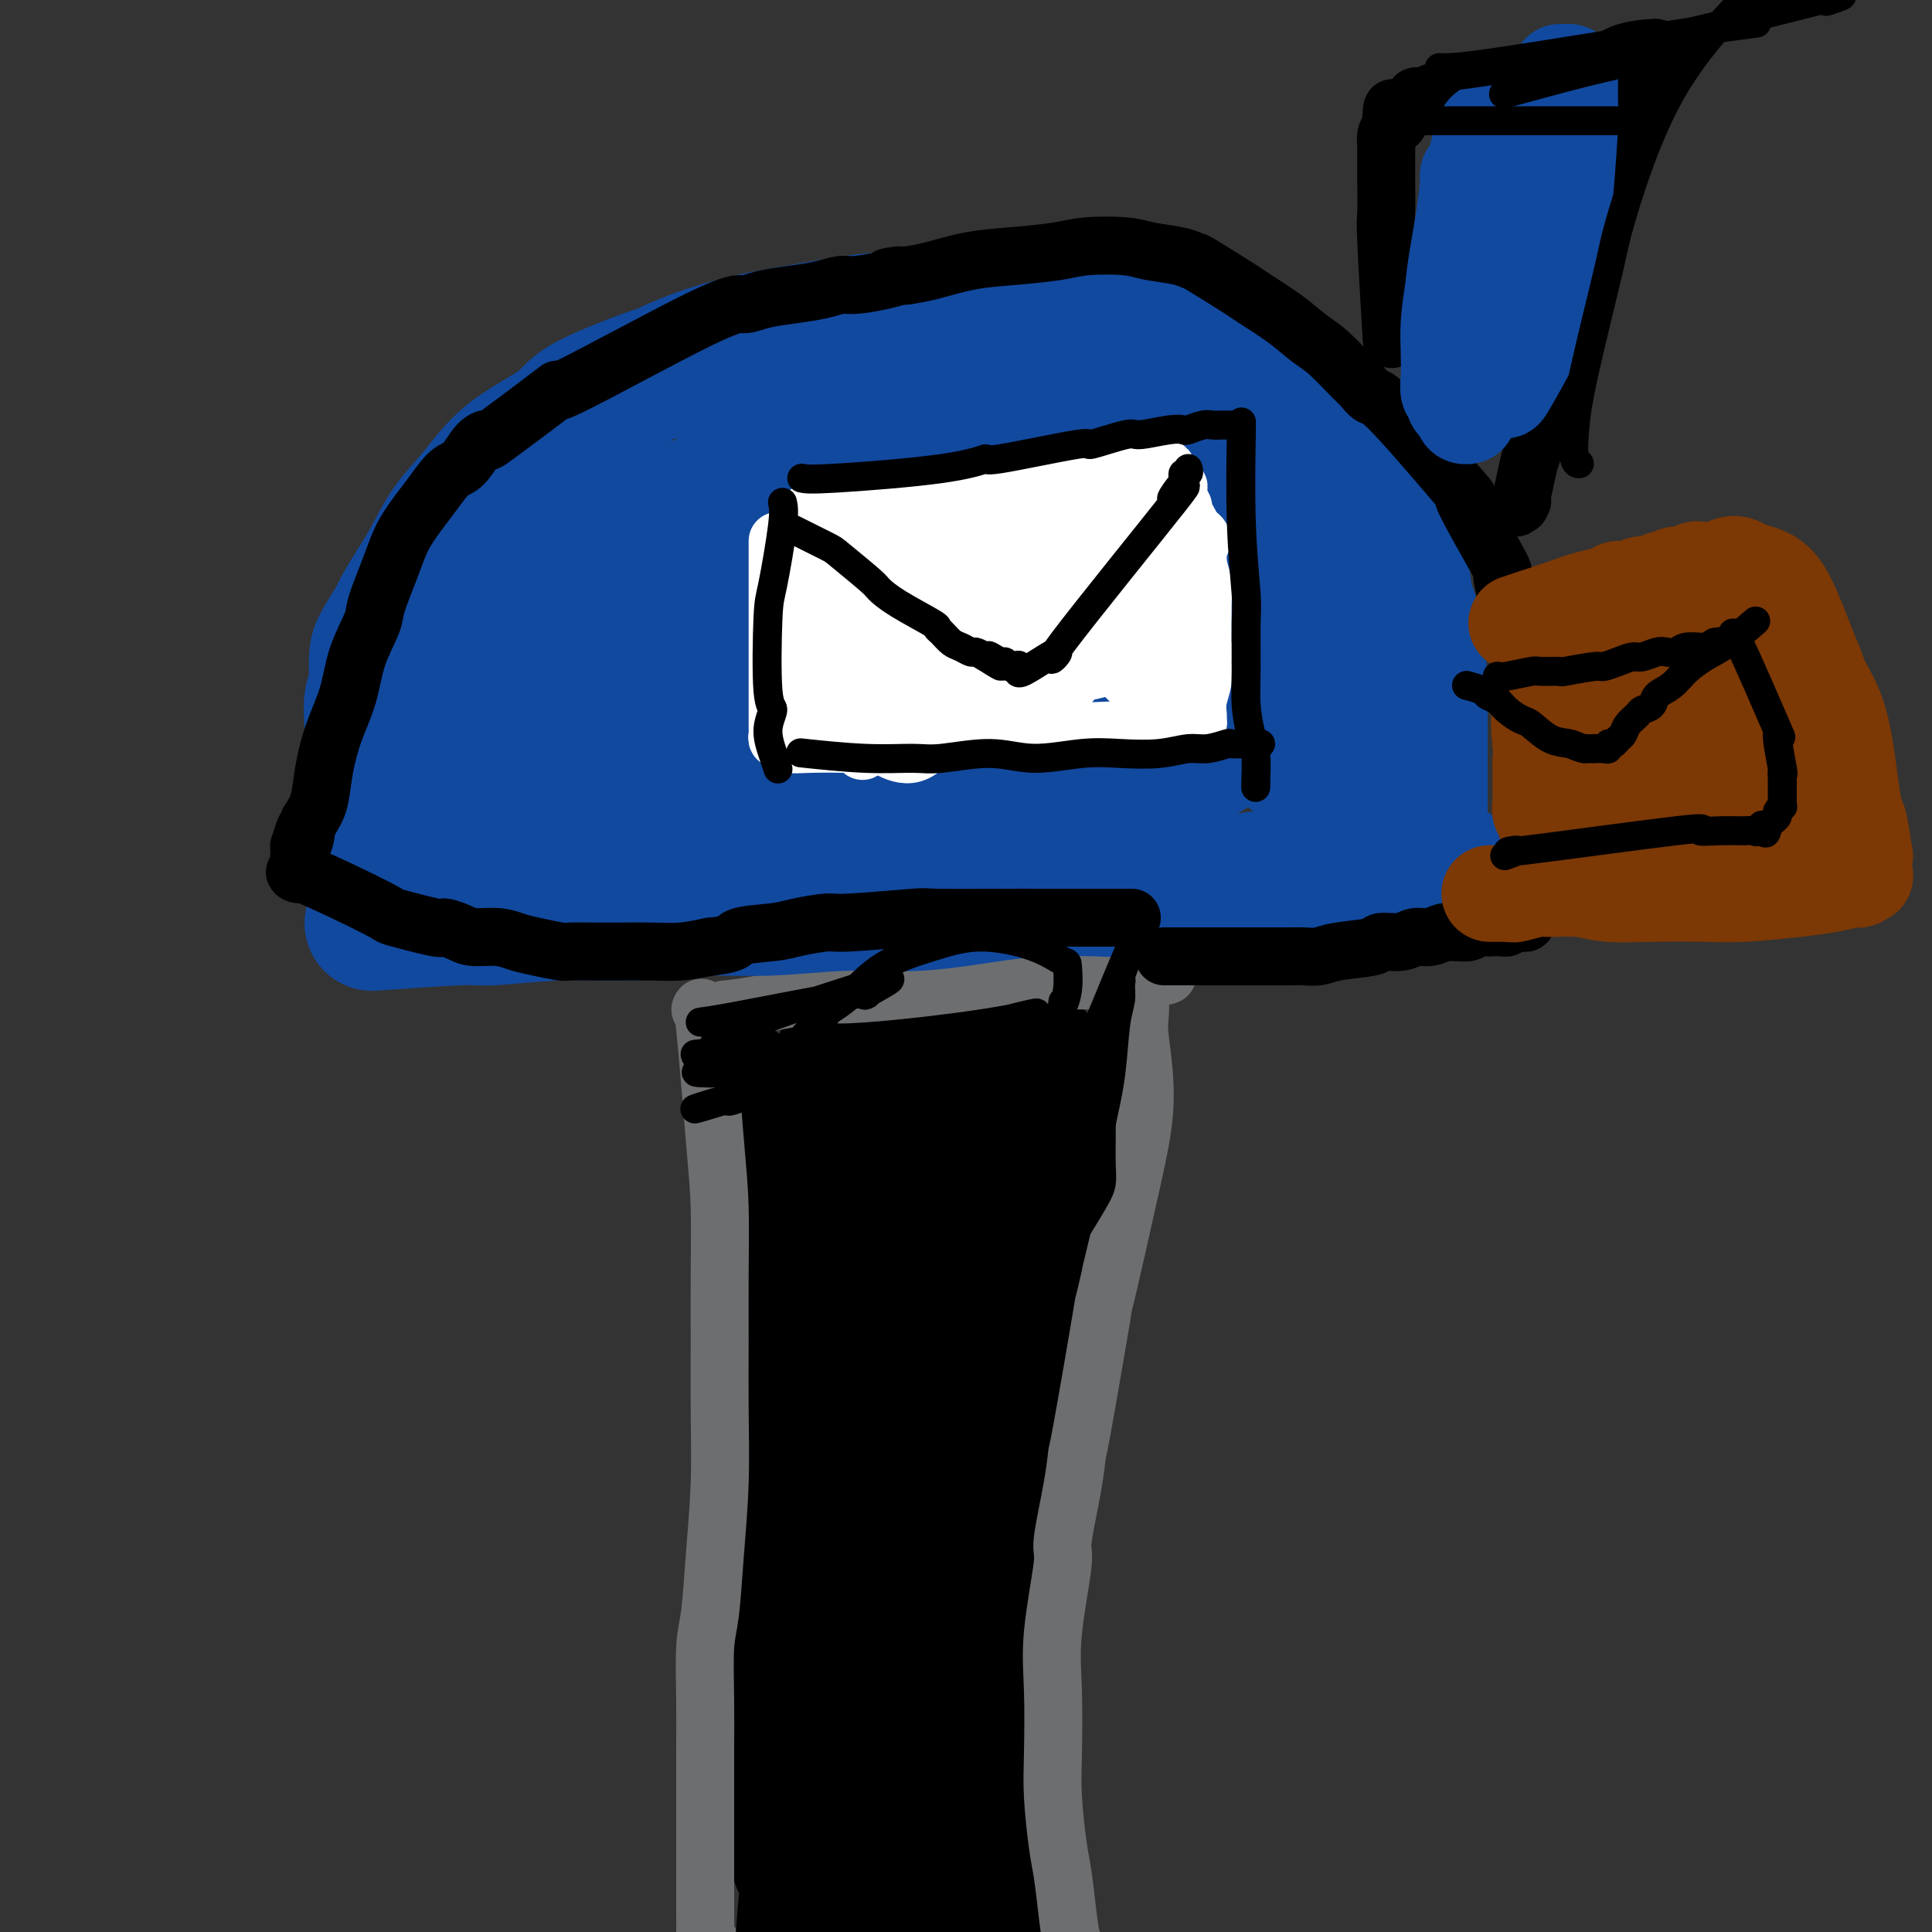 <svg viewBox='0 0 400 400' version='1.1' xmlns='http://www.w3.org/2000/svg' xmlns:xlink='http://www.w3.org/1999/xlink'><rect x="0" y="0" width="400" height="400" fill="#333333" stroke="none"/><g fill='none' stroke='#000000' stroke-width='28' stroke-linecap='round' stroke-linejoin='round'><path d='M198,270c-0.077,0.306 -0.154,0.612 -1,5c-0.846,4.388 -2.461,12.856 -4,24c-1.539,11.144 -3.000,24.962 -4,34c-1.000,9.038 -1.537,13.294 -2,19c-0.463,5.706 -0.852,12.861 -1,19c-0.148,6.139 -0.055,11.263 0,16c0.055,4.737 0.071,9.087 0,13c-0.071,3.913 -0.230,7.387 0,12c0.230,4.613 0.850,10.364 1,13c0.150,2.636 -0.170,2.157 0,3c0.170,0.843 0.828,3.007 1,4c0.172,0.993 -0.144,0.813 0,1c0.144,0.187 0.749,0.741 1,1c0.251,0.259 0.149,0.224 0,1c-0.149,0.776 -0.344,2.364 0,0c0.344,-2.364 1.228,-8.679 2,-18c0.772,-9.321 1.433,-21.648 1,-35c-0.433,-13.352 -1.961,-27.730 -4,-42c-2.039,-14.270 -4.588,-28.431 -7,-40c-2.412,-11.569 -4.685,-20.545 -6,-25c-1.315,-4.455 -1.670,-4.389 -2,-5c-0.330,-0.611 -0.634,-1.900 -1,-3c-0.366,-1.100 -0.795,-2.012 -1,-2c-0.205,0.012 -0.188,0.948 0,0c0.188,-0.948 0.545,-3.780 0,-1c-0.545,2.780 -1.993,11.172 -3,17c-1.007,5.828 -1.573,9.094 -2,13c-0.427,3.906 -0.713,8.453 -1,13'/><path d='M165,307c-0.902,11.615 -0.158,19.151 0,27c0.158,7.849 -0.269,16.009 0,22c0.269,5.991 1.235,9.813 2,14c0.765,4.187 1.328,8.738 2,12c0.672,3.262 1.452,5.234 2,7c0.548,1.766 0.863,3.325 1,4c0.137,0.675 0.097,0.467 0,2c-0.097,1.533 -0.250,4.806 0,0c0.250,-4.806 0.903,-17.693 1,-29c0.097,-11.307 -0.362,-21.036 -1,-32c-0.638,-10.964 -1.454,-23.164 -2,-34c-0.546,-10.836 -0.822,-20.308 -1,-26c-0.178,-5.692 -0.259,-7.602 0,-10c0.259,-2.398 0.858,-5.283 1,-7c0.142,-1.717 -0.171,-2.266 0,-3c0.171,-0.734 0.828,-1.655 1,-2c0.172,-0.345 -0.140,-0.116 0,0c0.140,0.116 0.731,0.119 1,-1c0.269,-1.119 0.216,-3.361 1,1c0.784,4.361 2.406,15.323 3,26c0.594,10.677 0.159,21.068 0,31c-0.159,9.932 -0.043,19.405 0,28c0.043,8.595 0.011,16.312 0,25c-0.011,8.688 -0.003,18.346 0,23c0.003,4.654 0.001,4.305 0,5c-0.001,0.695 -0.000,2.434 0,3c0.000,0.566 0.000,-0.040 0,0c-0.000,0.040 -0.000,0.726 0,1c0.000,0.274 0.000,0.137 0,0'/><path d='M176,394c-0.286,11.059 -1.001,-19.294 -1,-38c0.001,-18.706 0.719,-25.764 1,-37c0.281,-11.236 0.127,-26.649 0,-38c-0.127,-11.351 -0.226,-18.639 0,-23c0.226,-4.361 0.778,-5.796 1,-7c0.222,-1.204 0.115,-2.179 0,-3c-0.115,-0.821 -0.237,-1.489 0,-2c0.237,-0.511 0.834,-0.866 1,-1c0.166,-0.134 -0.098,-0.049 0,0c0.098,0.049 0.560,0.060 1,0c0.440,-0.060 0.860,-0.191 2,1c1.140,1.191 3.002,3.705 5,9c1.998,5.295 4.133,13.373 6,20c1.867,6.627 3.467,11.805 5,18c1.533,6.195 2.999,13.409 4,20c1.001,6.591 1.536,12.559 2,18c0.464,5.441 0.855,10.355 1,14c0.145,3.645 0.042,6.021 0,8c-0.042,1.979 -0.023,3.563 0,5c0.023,1.437 0.048,2.729 0,3c-0.048,0.271 -0.171,-0.477 0,0c0.171,0.477 0.637,2.180 -1,0c-1.637,-2.180 -5.375,-8.244 -8,-16c-2.625,-7.756 -4.137,-17.204 -5,-25c-0.863,-7.796 -1.076,-13.941 -1,-20c0.076,-6.059 0.440,-12.032 2,-19c1.560,-6.968 4.315,-14.929 6,-21c1.685,-6.071 2.300,-10.250 3,-14c0.700,-3.750 1.486,-7.071 2,-9c0.514,-1.929 0.757,-2.464 1,-3'/><path d='M203,234c2.397,-10.615 1.390,-4.153 1,-2c-0.390,2.153 -0.161,-0.002 0,-1c0.161,-0.998 0.255,-0.838 0,0c-0.255,0.838 -0.859,2.354 0,-1c0.859,-3.354 3.183,-11.577 -2,8c-5.183,19.577 -17.872,66.956 -23,87c-5.128,20.044 -2.696,12.754 -2,12c0.696,-0.754 -0.346,5.028 -1,12c-0.654,6.972 -0.921,15.136 -1,22c-0.079,6.864 0.032,12.430 0,17c-0.032,4.570 -0.205,8.145 0,13c0.205,4.855 0.788,10.992 1,14c0.212,3.008 0.052,2.888 0,3c-0.052,0.112 0.004,0.457 0,1c-0.004,0.543 -0.070,1.282 0,2c0.070,0.718 0.274,1.413 0,1c-0.274,-0.413 -1.028,-1.934 -3,-9c-1.972,-7.066 -5.164,-19.679 -7,-32c-1.836,-12.321 -2.318,-24.351 -3,-37c-0.682,-12.649 -1.566,-25.915 -2,-38c-0.434,-12.085 -0.418,-22.987 0,-33c0.418,-10.013 1.239,-19.136 2,-25c0.761,-5.864 1.463,-8.469 2,-11c0.537,-2.531 0.910,-4.988 1,-6c0.090,-1.012 -0.103,-0.581 0,-1c0.103,-0.419 0.503,-1.690 1,-2c0.497,-0.310 1.092,0.340 1,0c-0.092,-0.340 -0.871,-1.668 0,0c0.871,1.668 3.392,6.334 4,14c0.608,7.666 -0.696,18.333 -2,29'/><path d='M170,271c-0.944,10.184 -2.306,21.143 -3,31c-0.694,9.857 -0.722,18.612 -1,26c-0.278,7.388 -0.806,13.408 -1,19c-0.194,5.592 -0.053,10.755 0,15c0.053,4.245 0.018,7.571 0,10c-0.018,2.429 -0.021,3.960 0,5c0.021,1.040 0.064,1.590 0,2c-0.064,0.410 -0.236,0.682 0,3c0.236,2.318 0.880,6.684 0,0c-0.880,-6.684 -3.284,-24.418 -4,-38c-0.716,-13.582 0.256,-23.013 1,-32c0.744,-8.987 1.261,-17.529 2,-28c0.739,-10.471 1.700,-22.871 3,-33c1.300,-10.129 2.939,-17.986 4,-22c1.061,-4.014 1.543,-4.185 2,-5c0.457,-0.815 0.889,-2.276 1,-3c0.111,-0.724 -0.098,-0.713 0,-1c0.098,-0.287 0.504,-0.874 1,-1c0.496,-0.126 1.083,0.207 1,0c-0.083,-0.207 -0.836,-0.956 0,0c0.836,0.956 3.261,3.615 6,9c2.739,5.385 5.792,13.495 8,21c2.208,7.505 3.572,14.405 5,21c1.428,6.595 2.919,12.884 4,20c1.081,7.116 1.751,15.058 2,21c0.249,5.942 0.078,9.885 0,14c-0.078,4.115 -0.062,8.402 0,11c0.062,2.598 0.171,3.507 0,8c-0.171,4.493 -0.620,12.569 -1,19c-0.380,6.431 -0.690,11.215 -1,16'/><path d='M199,379c0.000,15.723 0.000,10.530 0,11c-0.000,0.470 0.000,6.603 0,10c0.000,3.397 0.000,4.060 0,5c0.000,0.940 0.000,2.159 0,3c0.000,0.841 0.000,1.303 0,2c0.000,0.697 0.000,1.628 0,2c0.000,0.372 0.000,0.186 0,0'/><path d='M214,220c0.128,-1.330 0.256,-2.659 0,0c-0.256,2.659 -0.897,9.307 -2,21c-1.103,11.693 -2.670,28.429 -4,43c-1.330,14.571 -2.423,26.975 -3,38c-0.577,11.025 -0.638,20.670 -1,30c-0.362,9.330 -1.025,18.346 -1,29c0.025,10.654 0.737,22.945 1,28c0.263,5.055 0.075,2.873 0,2c-0.075,-0.873 -0.038,-0.436 0,0'/></g>
<g fill='none' stroke='#6D6E70' stroke-width='12' stroke-linecap='round' stroke-linejoin='round'><path d='M145,209c0.227,-0.579 0.453,-1.158 1,4c0.547,5.158 1.414,16.053 2,23c0.586,6.947 0.890,9.947 1,14c0.110,4.053 0.026,9.159 0,14c-0.026,4.841 0.004,9.417 0,14c-0.004,4.583 -0.043,9.171 0,14c0.043,4.829 0.169,9.897 0,15c-0.169,5.103 -0.634,10.239 -1,15c-0.366,4.761 -0.634,9.145 -1,12c-0.366,2.855 -0.830,4.181 -1,7c-0.170,2.819 -0.046,7.130 0,11c0.046,3.870 0.012,7.298 0,10c-0.012,2.702 -0.003,4.680 0,8c0.003,3.320 0.001,7.984 0,11c-0.001,3.016 -0.001,4.384 0,6c0.001,1.616 0.003,3.480 0,5c-0.003,1.520 -0.011,2.696 0,4c0.011,1.304 0.041,2.736 0,4c-0.041,1.264 -0.155,2.361 0,3c0.155,0.639 0.577,0.819 1,1'/><path d='M147,404c-0.310,24.000 -0.083,7.000 0,1c0.083,-6.000 0.024,-1.000 0,1c-0.024,2.000 -0.012,1.000 0,0'/><path d='M150,209c1.850,-0.187 3.701,-0.375 7,-1c3.299,-0.625 8.047,-1.688 12,-2c3.953,-0.312 7.110,0.126 10,0c2.890,-0.126 5.514,-0.817 8,-1c2.486,-0.183 4.836,0.143 7,0c2.164,-0.143 4.144,-0.756 6,-1c1.856,-0.244 3.589,-0.118 5,0c1.411,0.118 2.499,0.228 4,0c1.501,-0.228 3.413,-0.793 5,-1c1.587,-0.207 2.848,-0.056 4,0c1.152,0.056 2.196,0.016 3,0c0.804,-0.016 1.367,-0.008 2,0c0.633,0.008 1.335,0.016 2,0c0.665,-0.016 1.291,-0.057 2,0c0.709,0.057 1.499,0.211 2,0c0.501,-0.211 0.713,-0.789 1,-1c0.287,-0.211 0.650,-0.057 1,0c0.350,0.057 0.686,0.015 1,0c0.314,-0.015 0.606,-0.004 1,0c0.394,0.004 0.889,0.001 1,0c0.111,-0.001 -0.162,-0.000 0,0c0.162,0.000 0.761,0.000 1,0c0.239,-0.000 0.120,-0.000 0,0'/><path d='M235,202c13.167,-0.830 3.586,0.595 0,1c-3.586,0.405 -1.177,-0.211 0,1c1.177,1.211 1.123,4.250 1,6c-0.123,1.750 -0.316,2.212 0,5c0.316,2.788 1.142,7.902 1,13c-0.142,5.098 -1.253,10.181 -3,18c-1.747,7.819 -4.130,18.374 -5,22c-0.870,3.626 -0.227,0.324 -1,5c-0.773,4.676 -2.962,17.329 -4,23c-1.038,5.671 -0.927,4.358 -1,5c-0.073,0.642 -0.331,3.238 -1,7c-0.669,3.762 -1.748,8.689 -2,11c-0.252,2.311 0.324,2.006 0,5c-0.324,2.994 -1.548,9.287 -2,14c-0.452,4.713 -0.132,7.846 0,12c0.132,4.154 0.077,9.330 0,13c-0.077,3.670 -0.176,5.835 0,9c0.176,3.165 0.625,7.332 1,10c0.375,2.668 0.674,3.839 1,6c0.326,2.161 0.680,5.311 1,8c0.320,2.689 0.608,4.916 1,6c0.392,1.084 0.890,1.026 1,2c0.110,0.974 -0.167,2.979 0,4c0.167,1.021 0.777,1.057 1,2c0.223,0.943 0.060,2.792 0,4c-0.060,1.208 -0.017,1.774 0,2c0.017,0.226 0.009,0.113 0,0'/></g>
<g fill='none' stroke='#11499F' stroke-width='28' stroke-linecap='round' stroke-linejoin='round'><path d='M79,191c-1.687,0.122 -3.373,0.244 0,0c3.373,-0.244 11.806,-0.854 16,-1c4.194,-0.146 4.151,0.172 7,0c2.849,-0.172 8.591,-0.835 14,-1c5.409,-0.165 10.486,0.168 15,0c4.514,-0.168 8.465,-0.836 13,-1c4.535,-0.164 9.653,0.177 15,0c5.347,-0.177 10.922,-0.871 16,-1c5.078,-0.129 9.659,0.306 15,0c5.341,-0.306 11.444,-1.354 16,-2c4.556,-0.646 7.567,-0.890 11,-1c3.433,-0.110 7.290,-0.086 10,0c2.710,0.086 4.274,0.233 7,0c2.726,-0.233 6.612,-0.847 10,-1c3.388,-0.153 6.276,0.155 9,0c2.724,-0.155 5.285,-0.774 7,-1c1.715,-0.226 2.584,-0.061 4,0c1.416,0.061 3.377,0.016 5,0c1.623,-0.016 2.906,-0.003 4,0c1.094,0.003 1.999,-0.003 3,0c1.001,0.003 2.097,0.015 3,0c0.903,-0.015 1.613,-0.055 2,0c0.387,0.055 0.450,0.207 1,0c0.550,-0.207 1.586,-0.773 2,-1c0.414,-0.227 0.207,-0.113 0,0'/><path d='M284,181c32.103,-1.547 9.859,-0.415 2,0c-7.859,0.415 -1.333,0.111 1,0c2.333,-0.111 0.471,-0.030 0,0c-0.471,0.030 0.447,0.008 1,0c0.553,-0.008 0.740,-0.001 1,0c0.260,0.001 0.591,-0.003 1,0c0.409,0.003 0.894,0.015 1,0c0.106,-0.015 -0.169,-0.055 0,0c0.169,0.055 0.781,0.207 1,0c0.219,-0.207 0.045,-0.773 0,-1c-0.045,-0.227 0.041,-0.116 0,0c-0.041,0.116 -0.207,0.238 0,0c0.207,-0.238 0.786,-0.837 1,-1c0.214,-0.163 0.061,0.108 0,0c-0.061,-0.108 -0.030,-0.597 0,-1c0.030,-0.403 0.061,-0.719 0,-1c-0.061,-0.281 -0.212,-0.526 0,-1c0.212,-0.474 0.789,-1.179 1,-2c0.211,-0.821 0.057,-1.760 0,-3c-0.057,-1.240 -0.015,-2.782 0,-4c0.015,-1.218 0.004,-2.111 0,-3c-0.004,-0.889 -0.001,-1.774 0,-3c0.001,-1.226 0.000,-2.793 0,-4c-0.000,-1.207 -0.000,-2.056 0,-3c0.000,-0.944 0.000,-1.985 0,-3c-0.000,-1.015 -0.000,-2.004 0,-3c0.000,-0.996 0.000,-1.999 0,-3c-0.000,-1.001 -0.000,-2.001 0,-3'/><path d='M294,142c-0.089,-6.250 -0.811,-3.377 -1,-3c-0.189,0.377 0.156,-1.744 0,-4c-0.156,-2.256 -0.812,-4.648 -1,-6c-0.188,-1.352 0.093,-1.665 0,-2c-0.093,-0.335 -0.561,-0.692 -1,-3c-0.439,-2.308 -0.850,-6.569 -1,-8c-0.150,-1.431 -0.041,-0.034 0,0c0.041,0.034 0.012,-1.297 0,-2c-0.012,-0.703 -0.007,-0.780 0,-1c0.007,-0.220 0.016,-0.584 0,-1c-0.016,-0.416 -0.057,-0.886 0,-1c0.057,-0.114 0.212,0.127 0,0c-0.212,-0.127 -0.792,-0.621 -1,-1c-0.208,-0.379 -0.044,-0.644 0,-1c0.044,-0.356 -0.030,-0.802 0,-1c0.030,-0.198 0.166,-0.147 0,0c-0.166,0.147 -0.634,0.391 -1,0c-0.366,-0.391 -0.630,-1.418 -1,-2c-0.370,-0.582 -0.844,-0.718 -2,-2c-1.156,-1.282 -2.992,-3.710 -5,-6c-2.008,-2.290 -4.187,-4.442 -6,-6c-1.813,-1.558 -3.261,-2.523 -5,-4c-1.739,-1.477 -3.768,-3.468 -6,-5c-2.232,-1.532 -4.667,-2.606 -7,-4c-2.333,-1.394 -4.565,-3.109 -5,-4c-0.435,-0.891 0.928,-0.960 -2,-2c-2.928,-1.040 -10.146,-3.052 -13,-4c-2.854,-0.948 -1.345,-0.832 -3,-1c-1.655,-0.168 -6.473,-0.619 -11,-1c-4.527,-0.381 -8.764,-0.690 -13,-1'/><path d='M209,66c-11.239,-1.117 -19.336,-0.410 -24,0c-4.664,0.410 -5.896,0.524 -9,1c-3.104,0.476 -8.082,1.314 -12,2c-3.918,0.686 -6.776,1.219 -10,2c-3.224,0.781 -6.814,1.811 -10,3c-3.186,1.189 -5.967,2.537 -7,3c-1.033,0.463 -0.319,0.042 -3,1c-2.681,0.958 -8.758,3.294 -12,5c-3.242,1.706 -3.651,2.781 -5,4c-1.349,1.219 -3.638,2.580 -6,4c-2.362,1.420 -4.795,2.898 -7,5c-2.205,2.102 -4.181,4.826 -6,7c-1.819,2.174 -3.479,3.797 -5,6c-1.521,2.203 -2.901,4.985 -4,7c-1.099,2.015 -1.916,3.262 -3,5c-1.084,1.738 -2.434,3.966 -3,5c-0.566,1.034 -0.347,0.872 -1,2c-0.653,1.128 -2.179,3.545 -3,5c-0.821,1.455 -0.938,1.946 -1,3c-0.062,1.054 -0.069,2.669 0,4c0.069,1.331 0.215,2.378 0,3c-0.215,0.622 -0.790,0.820 -1,2c-0.210,1.180 -0.056,3.341 0,5c0.056,1.659 0.015,2.815 0,4c-0.015,1.185 -0.004,2.401 0,4c0.004,1.599 0.001,3.583 0,5c-0.001,1.417 -0.000,2.266 0,3c0.000,0.734 0.000,1.353 0,2c-0.000,0.647 -0.000,1.324 0,2'/><path d='M77,170c-0.309,6.129 -0.083,2.952 0,2c0.083,-0.952 0.022,0.321 0,1c-0.022,0.679 -0.006,0.764 0,1c0.006,0.236 0.002,0.622 0,1c-0.002,0.378 -0.001,0.746 0,1c0.001,0.254 0.000,0.393 0,1c-0.000,0.607 -0.001,1.683 0,2c0.001,0.317 0.004,-0.125 0,0c-0.004,0.125 -0.015,0.817 0,1c0.015,0.183 0.057,-0.143 0,0c-0.057,0.143 -0.211,0.757 0,1c0.211,0.243 0.789,0.117 1,0c0.211,-0.117 0.057,-0.224 0,0c-0.057,0.224 -0.016,0.778 0,1c0.016,0.222 0.008,0.111 0,0'/><path d='M178,134c-0.971,-0.126 -1.942,-0.251 -6,0c-4.058,0.251 -11.202,0.879 -15,1c-3.798,0.121 -4.251,-0.266 -7,0c-2.749,0.266 -7.795,1.186 -11,2c-3.205,0.814 -4.568,1.524 -6,2c-1.432,0.476 -2.932,0.719 -4,1c-1.068,0.281 -1.705,0.599 -2,1c-0.295,0.401 -0.249,0.884 -1,1c-0.751,0.116 -2.299,-0.135 1,2c3.299,2.135 11.446,6.656 21,9c9.554,2.344 20.514,2.512 32,2c11.486,-0.512 23.497,-1.705 36,-3c12.503,-1.295 25.497,-2.692 34,-4c8.503,-1.308 12.513,-2.525 15,-3c2.487,-0.475 3.449,-0.206 4,0c0.551,0.206 0.692,0.348 1,0c0.308,-0.348 0.785,-1.187 2,-1c1.215,0.187 3.169,1.401 1,-1c-2.169,-2.401 -8.461,-8.417 -18,-12c-9.539,-3.583 -22.326,-4.734 -34,-5c-11.674,-0.266 -22.236,0.354 -33,2c-10.764,1.646 -21.731,4.317 -30,7c-8.269,2.683 -13.842,5.376 -18,7c-4.158,1.624 -6.902,2.178 -9,3c-2.098,0.822 -3.549,1.911 -5,3'/><path d='M126,148c-5.340,2.485 -2.691,2.198 -2,2c0.691,-0.198 -0.577,-0.305 -1,0c-0.423,0.305 -0.001,1.023 -1,1c-0.999,-0.023 -3.420,-0.785 0,1c3.420,1.785 12.681,6.119 22,9c9.319,2.881 18.698,4.311 29,5c10.302,0.689 21.529,0.638 30,1c8.471,0.362 14.186,1.138 22,-1c7.814,-2.138 17.729,-7.190 22,-9c4.271,-1.810 2.900,-0.377 3,-3c0.100,-2.623 1.671,-9.300 2,-13c0.329,-3.700 -0.584,-4.421 -7,-8c-6.416,-3.579 -18.335,-10.015 -30,-13c-11.665,-2.985 -23.075,-2.519 -35,-1c-11.925,1.519 -24.366,4.091 -34,7c-9.634,2.909 -16.462,6.155 -22,9c-5.538,2.845 -9.786,5.291 -13,7c-3.214,1.709 -5.393,2.682 -7,4c-1.607,1.318 -2.643,2.980 -3,4c-0.357,1.020 -0.034,1.397 0,2c0.034,0.603 -0.221,1.430 1,3c1.221,1.570 3.917,3.881 11,6c7.083,2.119 18.552,4.046 29,5c10.448,0.954 19.874,0.935 31,0c11.126,-0.935 23.951,-2.787 35,-5c11.049,-2.213 20.321,-4.788 25,-6c4.679,-1.212 4.765,-1.061 6,-2c1.235,-0.939 3.617,-2.970 6,-5'/><path d='M245,148c0.485,-9.256 -4.301,-28.897 -10,-39c-5.699,-10.103 -12.310,-10.670 -18,-12c-5.690,-1.330 -10.457,-3.425 -14,-4c-3.543,-0.575 -5.861,0.369 -8,-1c-2.139,-1.369 -4.099,-5.050 -17,-1c-12.901,4.050 -36.741,15.833 -47,21c-10.259,5.167 -6.935,3.720 -7,9c-0.065,5.280 -3.518,17.287 -5,22c-1.482,4.713 -0.992,2.132 1,4c1.992,1.868 5.486,8.185 7,11c1.514,2.815 1.047,2.129 3,4c1.953,1.871 6.327,6.301 15,9c8.673,2.699 21.644,3.669 29,4c7.356,0.331 9.096,0.024 11,0c1.904,-0.024 3.970,0.234 10,-2c6.030,-2.234 16.023,-6.959 23,-11c6.977,-4.041 10.938,-7.398 15,-15c4.062,-7.602 8.225,-19.451 10,-26c1.775,-6.549 1.162,-7.800 1,-10c-0.162,-2.200 0.126,-5.348 0,-8c-0.126,-2.652 -0.665,-4.807 -2,-7c-1.335,-2.193 -3.465,-4.423 -10,-7c-6.535,-2.577 -17.477,-5.500 -29,-5c-11.523,0.500 -23.629,4.424 -31,7c-7.371,2.576 -10.007,3.804 -16,7c-5.993,3.196 -15.344,8.361 -23,14c-7.656,5.639 -13.616,11.754 -17,15c-3.384,3.246 -4.192,3.623 -5,4'/><path d='M111,131c-8.721,8.128 -8.024,11.949 -8,14c0.024,2.051 -0.624,2.334 -1,4c-0.376,1.666 -0.478,4.716 0,7c0.478,2.284 1.538,3.802 4,6c2.462,2.198 6.325,5.075 12,7c5.675,1.925 13.160,2.899 22,2c8.840,-0.899 19.034,-3.670 23,-3c3.966,0.670 1.702,4.780 11,-4c9.298,-8.780 30.156,-30.451 38,-39c7.844,-8.549 2.672,-3.974 1,-5c-1.672,-1.026 0.155,-7.651 -2,-12c-2.155,-4.349 -8.291,-6.421 -16,-8c-7.709,-1.579 -16.991,-2.666 -28,-1c-11.009,1.666 -23.744,6.084 -31,9c-7.256,2.916 -9.034,4.331 -13,7c-3.966,2.669 -10.122,6.592 -14,9c-3.878,2.408 -5.479,3.303 -7,5c-1.521,1.697 -2.962,4.198 -4,6c-1.038,1.802 -1.672,2.905 -2,5c-0.328,2.095 -0.349,5.182 0,7c0.349,1.818 1.068,2.367 3,4c1.932,1.633 5.078,4.350 10,6c4.922,1.650 11.622,2.233 19,2c7.378,-0.233 15.436,-1.281 23,-3c7.564,-1.719 14.636,-4.110 22,-7c7.364,-2.890 15.021,-6.278 19,-8c3.979,-1.722 4.280,-1.778 6,-3c1.720,-1.222 4.860,-3.611 8,-6'/><path d='M206,132c3.848,-2.960 6.469,-5.860 8,-10c1.531,-4.140 1.974,-9.521 2,-13c0.026,-3.479 -0.365,-5.055 0,-7c0.365,-1.945 1.485,-4.260 -2,-6c-3.485,-1.740 -11.574,-2.907 -18,-4c-6.426,-1.093 -11.191,-2.114 -28,6c-16.809,8.114 -45.664,25.362 -57,32c-11.336,6.638 -5.152,2.665 -7,5c-1.848,2.335 -11.728,10.977 -16,15c-4.272,4.023 -2.937,3.428 -3,4c-0.063,0.572 -1.524,2.310 -2,3c-0.476,0.690 0.033,0.333 0,1c-0.033,0.667 -0.608,2.360 5,3c5.608,0.640 17.400,0.229 28,-1c10.600,-1.229 20.006,-3.274 30,-6c9.994,-2.726 20.574,-6.132 31,-9c10.426,-2.868 20.698,-5.197 27,-7c6.302,-1.803 8.634,-3.080 10,-4c1.366,-0.920 1.768,-1.482 3,-2c1.232,-0.518 3.296,-0.992 5,-3c1.704,-2.008 3.049,-5.549 4,-8c0.951,-2.451 1.507,-3.814 2,-5c0.493,-1.186 0.922,-2.197 1,-3c0.078,-0.803 -0.195,-1.397 0,-2c0.195,-0.603 0.856,-1.213 -1,-1c-1.856,0.213 -6.231,1.250 -10,4c-3.769,2.750 -6.934,7.214 -9,12c-2.066,4.786 -3.033,9.893 -4,15'/><path d='M205,141c-1.090,4.354 -1.816,7.738 -1,11c0.816,3.262 3.174,6.403 4,8c0.826,1.597 0.120,1.650 2,2c1.880,0.350 6.347,0.996 10,6c3.653,5.004 6.492,14.365 14,4c7.508,-10.365 19.686,-40.454 24,-52c4.314,-11.546 0.764,-4.547 -1,-3c-1.764,1.547 -1.740,-2.357 -2,-4c-0.260,-1.643 -0.802,-1.024 -1,-1c-0.198,0.024 -0.052,-0.547 0,-1c0.052,-0.453 0.009,-0.789 0,-1c-0.009,-0.211 0.017,-0.298 0,1c-0.017,1.298 -0.075,3.981 0,6c0.075,2.019 0.283,3.375 1,6c0.717,2.625 1.943,6.521 3,10c1.057,3.479 1.946,6.543 3,9c1.054,2.457 2.272,4.307 3,6c0.728,1.693 0.965,3.227 1,4c0.035,0.773 -0.131,0.784 0,1c0.131,0.216 0.561,0.637 1,1c0.439,0.363 0.887,0.666 1,1c0.113,0.334 -0.110,0.697 0,1c0.110,0.303 0.551,0.544 1,0c0.449,-0.544 0.905,-1.875 1,-5c0.095,-3.125 -0.170,-8.044 0,-12c0.170,-3.956 0.777,-6.950 1,-9c0.223,-2.050 0.064,-3.157 0,-4c-0.064,-0.843 -0.032,-1.421 0,-2'/><path d='M270,124c0.700,-4.975 0.950,-1.912 1,-1c0.050,0.912 -0.101,-0.329 0,-1c0.101,-0.671 0.454,-0.774 1,0c0.546,0.774 1.285,2.423 2,6c0.715,3.577 1.405,9.080 2,12c0.595,2.920 1.096,3.255 1,6c-0.096,2.745 -0.788,7.898 1,11c1.788,3.102 6.055,4.153 0,1c-6.055,-3.153 -22.431,-10.511 -32,-15c-9.569,-4.489 -12.331,-6.107 -18,-9c-5.669,-2.893 -14.244,-7.059 -20,-9c-5.756,-1.941 -8.694,-1.658 -14,-2c-5.306,-0.342 -12.982,-1.310 -20,-1c-7.018,0.310 -13.380,1.896 -20,4c-6.620,2.104 -13.499,4.724 -17,6c-3.501,1.276 -3.625,1.207 -6,3c-2.375,1.793 -7.000,5.449 -10,8c-3.000,2.551 -4.373,3.997 -6,6c-1.627,2.003 -3.508,4.564 -5,7c-1.492,2.436 -2.596,4.747 -3,7c-0.404,2.253 -0.108,4.449 0,6c0.108,1.551 0.029,2.458 0,3c-0.029,0.542 -0.008,0.720 0,1c0.008,0.280 0.002,0.663 0,1c-0.002,0.337 -0.001,0.629 0,1c0.001,0.371 0.000,0.820 0,1c-0.000,0.180 -0.000,0.090 0,0'/><path d='M107,176c-0.237,2.758 -0.831,3.155 1,0c1.831,-3.155 6.087,-9.860 10,-17c3.913,-7.140 7.483,-14.713 10,-21c2.517,-6.287 3.981,-11.286 5,-15c1.019,-3.714 1.594,-6.143 2,-8c0.406,-1.857 0.643,-3.142 1,-4c0.357,-0.858 0.835,-1.291 1,-2c0.165,-0.709 0.018,-1.696 0,-2c-0.018,-0.304 0.094,0.073 0,0c-0.094,-0.073 -0.395,-0.596 0,-1c0.395,-0.404 1.484,-0.690 0,-1c-1.484,-0.310 -5.543,-0.645 -10,1c-4.457,1.645 -9.313,5.268 -13,8c-3.687,2.732 -6.204,4.571 -9,8c-2.796,3.429 -5.871,8.449 -8,12c-2.129,3.551 -3.314,5.634 -4,8c-0.686,2.366 -0.875,5.014 -1,8c-0.125,2.986 -0.188,6.309 0,9c0.188,2.691 0.626,4.750 1,7c0.374,2.250 0.682,4.690 1,6c0.318,1.310 0.646,1.489 1,2c0.354,0.511 0.736,1.352 1,2c0.264,0.648 0.411,1.101 1,2c0.589,0.899 1.620,2.242 2,3c0.380,0.758 0.109,0.931 0,1c-0.109,0.069 -0.054,0.035 0,0'/></g>
<g fill='none' stroke='#000000' stroke-width='12' stroke-linecap='round' stroke-linejoin='round'><path d='M241,198c0.903,0.000 1.806,0.001 4,0c2.194,-0.001 5.678,-0.003 10,0c4.322,0.003 9.481,0.012 12,0c2.519,-0.012 2.399,-0.046 3,0c0.601,0.046 1.925,0.171 3,0c1.075,-0.171 1.901,-0.638 4,-1c2.099,-0.362 5.471,-0.618 7,-1c1.529,-0.382 1.214,-0.891 2,-1c0.786,-0.109 2.673,0.181 4,0c1.327,-0.181 2.095,-0.833 3,-1c0.905,-0.167 1.947,0.153 3,0c1.053,-0.153 2.116,-0.777 3,-1c0.884,-0.223 1.589,-0.046 2,0c0.411,0.046 0.529,-0.040 1,0c0.471,0.040 1.296,0.207 2,0c0.704,-0.207 1.288,-0.787 2,-1c0.712,-0.213 1.553,-0.060 2,0c0.447,0.060 0.501,0.026 1,0c0.499,-0.026 1.442,-0.046 2,0c0.558,0.046 0.731,0.156 1,0c0.269,-0.156 0.635,-0.578 1,-1'/><path d='M313,191c6.145,-1.083 1.507,-0.289 0,0c-1.507,0.289 0.117,0.075 1,0c0.883,-0.075 1.024,-0.009 1,0c-0.024,0.009 -0.213,-0.039 0,0c0.213,0.039 0.828,0.167 1,0c0.172,-0.167 -0.097,-0.627 0,-1c0.097,-0.373 0.562,-0.657 1,-1c0.438,-0.343 0.851,-0.743 1,-1c0.149,-0.257 0.036,-0.371 0,-1c-0.036,-0.629 0.004,-1.774 0,-3c-0.004,-1.226 -0.054,-2.533 0,-4c0.054,-1.467 0.212,-3.094 0,-4c-0.212,-0.906 -0.793,-1.090 -1,-2c-0.207,-0.910 -0.042,-2.547 0,-4c0.042,-1.453 -0.041,-2.723 0,-4c0.041,-1.277 0.207,-2.561 0,-4c-0.207,-1.439 -0.787,-3.032 -1,-4c-0.213,-0.968 -0.060,-1.312 0,-2c0.060,-0.688 0.026,-1.721 0,-3c-0.026,-1.279 -0.046,-2.806 0,-4c0.046,-1.194 0.156,-2.055 0,-3c-0.156,-0.945 -0.578,-1.972 -1,-3'/><path d='M315,143c-0.417,-7.686 0.041,-4.401 0,-4c-0.041,0.401 -0.581,-2.082 -1,-4c-0.419,-1.918 -0.716,-3.270 -1,-5c-0.284,-1.730 -0.553,-3.838 -1,-6c-0.447,-2.162 -1.072,-4.377 -1,-5c0.072,-0.623 0.840,0.346 -1,-3c-1.840,-3.346 -6.290,-11.008 -7,-13c-0.710,-1.992 2.318,1.688 0,-1c-2.318,-2.688 -9.982,-11.742 -14,-16c-4.018,-4.258 -4.391,-3.720 -5,-4c-0.609,-0.280 -1.455,-1.379 -2,-2c-0.545,-0.621 -0.791,-0.766 -2,-2c-1.209,-1.234 -3.382,-3.559 -5,-5c-1.618,-1.441 -2.683,-1.998 -4,-3c-1.317,-1.002 -2.887,-2.450 -5,-4c-2.113,-1.550 -4.768,-3.203 -6,-4c-1.232,-0.797 -1.039,-0.738 -3,-2c-1.961,-1.262 -6.075,-3.844 -8,-5c-1.925,-1.156 -1.663,-0.885 -2,-1c-0.337,-0.115 -1.275,-0.616 -3,-1c-1.725,-0.384 -4.236,-0.650 -6,-1c-1.764,-0.350 -2.779,-0.786 -5,-1c-2.221,-0.214 -5.647,-0.208 -8,0c-2.353,0.208 -3.633,0.619 -6,1c-2.367,0.381 -5.820,0.731 -9,1c-3.180,0.269 -6.087,0.457 -9,1c-2.913,0.543 -5.832,1.441 -8,2c-2.168,0.559 -3.584,0.780 -5,1'/><path d='M188,57c-7.320,0.885 -3.121,0.096 -2,0c1.121,-0.096 -0.838,0.499 -3,1c-2.162,0.501 -4.528,0.907 -6,1c-1.472,0.093 -2.050,-0.128 -3,0c-0.950,0.128 -2.271,0.606 -4,1c-1.729,0.394 -3.864,0.706 -6,1c-2.136,0.294 -4.272,0.570 -6,1c-1.728,0.430 -3.046,1.013 -4,1c-0.954,-0.013 -1.543,-0.624 -9,3c-7.457,3.624 -21.783,11.483 -27,14c-5.217,2.517 -1.326,-0.306 -3,1c-1.674,1.306 -8.912,6.743 -12,9c-3.088,2.257 -2.025,1.336 -2,1c0.025,-0.336 -0.987,-0.087 -2,1c-1.013,1.087 -2.027,3.010 -3,4c-0.973,0.990 -1.904,1.045 -3,2c-1.096,0.955 -2.358,2.808 -4,5c-1.642,2.192 -3.665,4.723 -5,7c-1.335,2.277 -1.981,4.301 -3,7c-1.019,2.699 -2.412,6.074 -3,8c-0.588,1.926 -0.371,2.404 -1,4c-0.629,1.596 -2.104,4.310 -3,7c-0.896,2.690 -1.212,5.356 -2,8c-0.788,2.644 -2.046,5.265 -3,8c-0.954,2.735 -1.603,5.582 -2,8c-0.397,2.418 -0.542,4.405 -1,6c-0.458,1.595 -1.229,2.797 -2,4'/><path d='M64,170c-3.337,9.627 -1.679,3.694 -1,2c0.679,-1.694 0.378,0.853 0,2c-0.378,1.147 -0.834,0.896 -1,1c-0.166,0.104 -0.042,0.563 0,1c0.042,0.437 0.000,0.853 0,1c-0.000,0.147 0.040,0.026 0,0c-0.040,-0.026 -0.162,0.044 0,1c0.162,0.956 0.608,2.800 0,3c-0.608,0.200 -2.271,-1.243 1,0c3.271,1.243 11.474,5.173 15,7c3.526,1.827 2.374,1.551 4,2c1.626,0.449 6.031,1.622 8,2c1.969,0.378 1.503,-0.039 2,0c0.497,0.039 1.958,0.535 3,1c1.042,0.465 1.667,0.899 3,1c1.333,0.101 3.376,-0.131 5,0c1.624,0.131 2.829,0.623 4,1c1.171,0.377 2.309,0.637 4,1c1.691,0.363 3.935,0.829 5,1c1.065,0.171 0.951,0.047 2,0c1.049,-0.047 3.262,-0.015 5,0c1.738,0.015 3.002,0.014 5,0c1.998,-0.014 4.730,-0.042 7,0c2.270,0.042 4.077,0.155 6,0c1.923,-0.155 3.961,-0.577 6,-1'/><path d='M147,196c5.787,-0.559 4.754,-1.455 6,-2c1.246,-0.545 4.770,-0.738 7,-1c2.230,-0.262 3.167,-0.592 5,-1c1.833,-0.408 4.563,-0.894 6,-1c1.437,-0.106 1.580,0.168 5,0c3.420,-0.168 10.115,-0.777 13,-1c2.885,-0.223 1.959,-0.060 5,0c3.041,0.060 10.050,0.016 14,0c3.950,-0.016 4.841,-0.004 6,0c1.159,0.004 2.587,0.001 4,0c1.413,-0.001 2.812,-0.000 4,0c1.188,0.000 2.165,0.000 3,0c0.835,-0.000 1.527,-0.000 2,0c0.473,0.000 0.726,0.000 1,0c0.274,-0.000 0.568,-0.000 1,0c0.432,0.000 1.001,0.000 2,0c0.999,-0.000 2.428,-0.000 3,0c0.572,0.000 0.286,0.000 0,0'/><path d='M288,68c0.113,1.910 0.226,3.820 0,0c-0.226,-3.820 -0.793,-13.369 -1,-18c-0.207,-4.631 -0.056,-4.344 0,-6c0.056,-1.656 0.015,-5.255 0,-7c-0.015,-1.745 -0.005,-1.636 0,-2c0.005,-0.364 0.004,-1.200 0,-2c-0.004,-0.800 -0.011,-1.565 0,-2c0.011,-0.435 0.042,-0.540 0,-1c-0.042,-0.460 -0.155,-1.274 0,-2c0.155,-0.726 0.577,-1.363 1,-2'/><path d='M288,26c0.163,-6.680 0.569,-2.381 1,-1c0.431,1.381 0.885,-0.155 1,-1c0.115,-0.845 -0.109,-0.997 0,-1c0.109,-0.003 0.551,0.144 1,0c0.449,-0.144 0.904,-0.578 1,-1c0.096,-0.422 -0.166,-0.831 0,-1c0.166,-0.169 0.762,-0.098 1,0c0.238,0.098 0.119,0.224 0,0c-0.119,-0.224 -0.237,-0.796 0,-1c0.237,-0.204 0.829,-0.040 1,0c0.171,0.040 -0.078,-0.044 0,0c0.078,0.044 0.482,0.215 1,0c0.518,-0.215 1.151,-0.817 2,-1c0.849,-0.183 1.915,0.053 4,0c2.085,-0.053 5.188,-0.394 8,-1c2.812,-0.606 5.334,-1.475 8,-2c2.666,-0.525 5.475,-0.705 7,-1c1.525,-0.295 1.767,-0.706 3,-1c1.233,-0.294 3.459,-0.472 5,-1c1.541,-0.528 2.399,-1.404 4,-2c1.601,-0.596 3.946,-0.910 5,-1c1.054,-0.090 0.818,0.045 1,0c0.182,-0.045 0.781,-0.270 1,0c0.219,0.270 0.059,1.034 0,1c-0.059,-0.034 -0.017,-0.867 0,-1c0.017,-0.133 0.008,0.433 0,1'/><path d='M343,11c7.140,-1.234 1.988,-0.319 0,1c-1.988,1.319 -0.814,3.041 -1,4c-0.186,0.959 -1.732,1.156 -3,3c-1.268,1.844 -2.259,5.336 -3,8c-0.741,2.664 -1.234,4.501 -2,7c-0.766,2.499 -1.807,5.661 -3,9c-1.193,3.339 -2.537,6.854 -3,8c-0.463,1.146 -0.044,-0.079 -2,8c-1.956,8.079 -6.289,25.460 -8,32c-1.711,6.540 -0.802,2.240 -1,3c-0.198,0.760 -1.503,6.582 -2,9c-0.497,2.418 -0.185,1.432 0,1c0.185,-0.432 0.242,-0.308 0,0c-0.242,0.308 -0.783,0.802 -1,1c-0.217,0.198 -0.108,0.099 0,0'/></g>
<g fill='none' stroke='#11499F' stroke-width='20' stroke-linecap='round' stroke-linejoin='round'><path d='M313,38c0.141,-0.792 0.283,-1.584 0,0c-0.283,1.584 -0.989,5.546 -2,8c-1.011,2.454 -2.327,3.402 -3,5c-0.673,1.598 -0.702,3.847 -1,5c-0.298,1.153 -0.864,1.212 -1,2c-0.136,0.788 0.157,2.307 0,3c-0.157,0.693 -0.766,0.562 -1,1c-0.234,0.438 -0.093,1.445 0,2c0.093,0.555 0.140,0.657 0,1c-0.140,0.343 -0.466,0.927 0,1c0.466,0.073 1.722,-0.364 3,-2c1.278,-1.636 2.576,-4.469 4,-7c1.424,-2.531 2.974,-4.759 4,-7c1.026,-2.241 1.529,-4.495 2,-6c0.471,-1.505 0.911,-2.263 1,-3c0.089,-0.737 -0.172,-1.455 0,-2c0.172,-0.545 0.779,-0.917 1,-1c0.221,-0.083 0.058,0.123 0,0c-0.058,-0.123 -0.010,-0.576 0,-1c0.010,-0.424 -0.017,-0.818 0,-1c0.017,-0.182 0.077,-0.152 0,0c-0.077,0.152 -0.290,0.426 -1,2c-0.710,1.574 -1.917,4.450 -3,8c-1.083,3.550 -2.041,7.775 -3,12'/><path d='M313,58c-1.309,4.701 -1.081,6.455 -1,8c0.081,1.545 0.017,2.882 0,4c-0.017,1.118 0.015,2.018 0,3c-0.015,0.982 -0.075,2.047 0,3c0.075,0.953 0.286,1.795 0,3c-0.286,1.205 -1.068,2.773 0,1c1.068,-1.773 3.985,-6.886 6,-11c2.015,-4.114 3.129,-7.227 4,-12c0.871,-4.773 1.501,-11.205 2,-17c0.499,-5.795 0.867,-10.954 1,-14c0.133,-3.046 0.032,-3.979 0,-5c-0.032,-1.021 0.007,-2.130 0,-3c-0.007,-0.870 -0.059,-1.501 0,-2c0.059,-0.499 0.228,-0.867 0,-1c-0.228,-0.133 -0.852,-0.030 -1,0c-0.148,0.030 0.180,-0.014 0,0c-0.180,0.014 -0.868,0.087 -1,0c-0.132,-0.087 0.292,-0.333 -1,3c-1.292,3.333 -4.302,10.247 -6,15c-1.698,4.753 -2.086,7.346 -3,12c-0.914,4.654 -2.354,11.369 -3,15c-0.646,3.631 -0.499,4.177 -1,6c-0.501,1.823 -1.650,4.922 -2,7c-0.350,2.078 0.098,3.137 0,4c-0.098,0.863 -0.742,1.532 -1,2c-0.258,0.468 -0.129,0.734 0,1'/><path d='M306,80c-1.545,7.433 -0.409,2.515 0,1c0.409,-1.515 0.089,0.373 0,1c-0.089,0.627 0.052,-0.006 0,0c-0.052,0.006 -0.295,0.651 0,0c0.295,-0.651 1.130,-2.598 2,-4c0.870,-1.402 1.775,-2.260 3,-5c1.225,-2.740 2.770,-7.362 4,-11c1.230,-3.638 2.145,-6.292 3,-12c0.855,-5.708 1.651,-14.471 2,-18c0.349,-3.529 0.251,-1.826 0,-2c-0.251,-0.174 -0.654,-2.225 -1,-3c-0.346,-0.775 -0.634,-0.272 -1,0c-0.366,0.272 -0.808,0.314 -1,0c-0.192,-0.314 -0.132,-0.984 -1,0c-0.868,0.984 -2.663,3.623 -5,7c-2.337,3.377 -5.214,7.491 -7,12c-1.786,4.509 -2.480,9.411 -3,13c-0.520,3.589 -0.868,5.865 -1,8c-0.132,2.135 -0.050,4.130 0,6c0.050,1.870 0.069,3.615 0,5c-0.069,1.385 -0.224,2.408 0,3c0.224,0.592 0.827,0.751 1,1c0.173,0.249 -0.085,0.589 0,1c0.085,0.411 0.515,0.895 1,1c0.485,0.105 1.027,-0.168 1,0c-0.027,0.168 -0.623,0.776 0,0c0.623,-0.776 2.464,-2.936 4,-6c1.536,-3.064 2.768,-7.032 4,-11'/><path d='M311,67c1.849,-4.479 1.973,-7.175 2,-10c0.027,-2.825 -0.043,-5.778 0,-8c0.043,-2.222 0.200,-3.711 0,-5c-0.200,-1.289 -0.757,-2.376 -1,-3c-0.243,-0.624 -0.172,-0.785 0,-1c0.172,-0.215 0.445,-0.483 -1,-1c-1.445,-0.517 -4.607,-1.281 -6,-2c-1.393,-0.719 -1.015,-1.393 -1,0c0.015,1.393 -0.332,4.852 -1,9c-0.668,4.148 -1.658,8.984 -2,13c-0.342,4.016 -0.035,7.212 0,10c0.035,2.788 -0.200,5.166 0,7c0.200,1.834 0.837,3.122 1,4c0.163,0.878 -0.148,1.346 0,2c0.148,0.654 0.755,1.495 1,2c0.245,0.505 0.128,0.675 0,1c-0.128,0.325 -0.267,0.804 0,1c0.267,0.196 0.941,0.107 1,0c0.059,-0.107 -0.497,-0.234 0,-3c0.497,-2.766 2.046,-8.173 3,-12c0.954,-3.827 1.313,-6.076 2,-9c0.687,-2.924 1.700,-6.524 2,-10c0.300,-3.476 -0.115,-6.829 0,-10c0.115,-3.171 0.760,-6.159 1,-8c0.240,-1.841 0.075,-2.535 0,-3c-0.075,-0.465 -0.059,-0.702 0,-1c0.059,-0.298 0.160,-0.657 0,-1c-0.160,-0.343 -0.580,-0.672 -1,-1'/><path d='M311,28c-0.236,-3.936 -0.826,-1.775 -1,-1c-0.174,0.775 0.069,0.162 0,0c-0.069,-0.162 -0.448,0.125 -1,0c-0.552,-0.125 -1.276,-0.661 -2,1c-0.724,1.661 -1.447,5.518 -2,9c-0.553,3.482 -0.935,6.588 -1,10c-0.065,3.412 0.189,7.131 0,10c-0.189,2.869 -0.820,4.888 0,8c0.820,3.112 3.091,7.318 4,9c0.909,1.682 0.454,0.841 0,0'/></g>
<g fill='none' stroke='#7C3805' stroke-width='20' stroke-linecap='round' stroke-linejoin='round'><path d='M314,129c0.742,-0.251 1.483,-0.502 3,-1c1.517,-0.498 3.809,-1.243 6,-2c2.191,-0.757 4.282,-1.528 6,-2c1.718,-0.472 3.065,-0.647 4,-1c0.935,-0.353 1.459,-0.883 2,-1c0.541,-0.117 1.100,0.180 2,0c0.900,-0.180 2.142,-0.837 3,-1c0.858,-0.163 1.332,0.168 2,0c0.668,-0.168 1.531,-0.833 2,-1c0.469,-0.167 0.545,0.166 1,0c0.455,-0.166 1.291,-0.829 2,-1c0.709,-0.171 1.292,0.151 2,0c0.708,-0.151 1.540,-0.776 2,-1c0.460,-0.224 0.547,-0.047 1,0c0.453,0.047 1.274,-0.037 2,0c0.726,0.037 1.359,0.196 2,0c0.641,-0.196 1.290,-0.745 2,-1c0.710,-0.255 1.480,-0.215 2,0c0.520,0.215 0.789,0.604 2,1c1.211,0.396 3.365,0.799 5,2c1.635,1.201 2.753,3.200 4,6c1.247,2.800 2.624,6.400 4,10'/><path d='M375,136c1.538,3.350 1.382,3.724 2,5c0.618,1.276 2.011,3.453 3,6c0.989,2.547 1.575,5.463 2,8c0.425,2.537 0.688,4.696 1,7c0.312,2.304 0.672,4.752 1,6c0.328,1.248 0.625,1.296 1,3c0.375,1.704 0.829,5.063 1,6c0.171,0.937 0.060,-0.548 0,0c-0.060,0.548 -0.069,3.131 0,4c0.069,0.869 0.216,0.025 0,0c-0.216,-0.025 -0.794,0.767 -1,1c-0.206,0.233 -0.041,-0.095 -1,0c-0.959,0.095 -3.043,0.614 -5,1c-1.957,0.386 -3.786,0.640 -7,1c-3.214,0.360 -7.813,0.825 -11,1c-3.187,0.175 -4.962,0.061 -8,0c-3.038,-0.061 -7.340,-0.070 -11,0c-3.660,0.070 -6.680,0.219 -9,0c-2.320,-0.219 -3.942,-0.804 -6,-1c-2.058,-0.196 -4.552,-0.001 -6,0c-1.448,0.001 -1.852,-0.192 -3,0c-1.148,0.192 -3.042,0.769 -4,1c-0.958,0.231 -0.979,0.115 -1,0'/><path d='M313,185c-8.000,0.000 -4.000,0.000 0,0'/><path d='M339,145c0.642,0.519 1.284,1.039 2,2c0.716,0.961 1.507,2.364 2,3c0.493,0.636 0.690,0.504 1,1c0.310,0.496 0.734,1.621 2,2c1.266,0.379 3.372,0.011 5,-3c1.628,-3.011 2.776,-8.666 3,-12c0.224,-3.334 -0.476,-4.347 -1,-6c-0.524,-1.653 -0.873,-3.945 -1,-5c-0.127,-1.055 -0.032,-0.874 0,-1c0.032,-0.126 0.001,-0.560 0,-1c-0.001,-0.440 0.028,-0.888 0,-1c-0.028,-0.112 -0.112,0.111 0,0c0.112,-0.111 0.422,-0.557 0,1c-0.422,1.557 -1.574,5.117 -2,9c-0.426,3.883 -0.125,8.090 0,11c0.125,2.910 0.075,4.523 0,7c-0.075,2.477 -0.176,5.817 0,8c0.176,2.183 0.628,3.210 1,4c0.372,0.790 0.664,1.344 1,2c0.336,0.656 0.714,1.413 1,2c0.286,0.587 0.479,1.003 1,0c0.521,-1.003 1.371,-3.424 2,-8c0.629,-4.576 1.037,-11.307 1,-15c-0.037,-3.693 -0.518,-4.346 -1,-5'/><path d='M356,140c-0.007,-5.174 -1.523,-4.108 -2,-4c-0.477,0.108 0.086,-0.743 0,-1c-0.086,-0.257 -0.821,0.081 -1,0c-0.179,-0.081 0.196,-0.582 0,-1c-0.196,-0.418 -0.964,-0.754 -1,-1c-0.036,-0.246 0.660,-0.402 0,0c-0.660,0.402 -2.678,1.361 -3,9c-0.322,7.639 1.050,21.958 2,29c0.950,7.042 1.477,6.807 1,1c-0.477,-5.807 -1.959,-17.184 -3,-22c-1.041,-4.816 -1.641,-3.069 -2,-3c-0.359,0.069 -0.477,-1.540 -1,-3c-0.523,-1.460 -1.449,-2.771 -2,-4c-0.551,-1.229 -0.726,-2.377 -1,-3c-0.274,-0.623 -0.648,-0.721 -1,-1c-0.352,-0.279 -0.683,-0.737 -1,-1c-0.317,-0.263 -0.622,-0.329 -2,0c-1.378,0.329 -3.831,1.053 -6,4c-2.169,2.947 -4.056,8.117 -5,12c-0.944,3.883 -0.945,6.479 -1,8c-0.055,1.521 -0.164,1.965 0,3c0.164,1.035 0.601,2.659 1,4c0.399,1.341 0.761,2.400 1,3c0.239,0.600 0.354,0.743 1,1c0.646,0.257 1.823,0.629 3,1'/><path d='M333,171c1.961,-3.384 4.862,-12.844 6,-18c1.138,-5.156 0.511,-6.010 0,-7c-0.511,-0.990 -0.906,-2.118 -1,-3c-0.094,-0.882 0.115,-1.519 -1,-2c-1.115,-0.481 -3.552,-0.805 -4,-3c-0.448,-2.195 1.095,-6.259 0,0c-1.095,6.259 -4.826,22.841 -6,30c-1.174,7.159 0.210,4.893 1,4c0.790,-0.893 0.987,-0.414 1,0c0.013,0.414 -0.156,0.763 0,1c0.156,0.237 0.638,0.360 1,1c0.362,0.640 0.603,1.795 1,0c0.397,-1.795 0.951,-6.541 1,-11c0.049,-4.459 -0.408,-8.633 -1,-11c-0.592,-2.367 -1.321,-2.929 -2,-4c-0.679,-1.071 -1.310,-2.652 -2,-4c-0.690,-1.348 -1.438,-2.465 -2,-3c-0.562,-0.535 -0.936,-0.489 -1,-1c-0.064,-0.511 0.182,-1.578 0,-2c-0.182,-0.422 -0.791,-0.199 -1,0c-0.209,0.199 -0.017,0.374 0,0c0.017,-0.374 -0.140,-1.296 -1,0c-0.860,1.296 -2.424,4.810 -3,8c-0.576,3.190 -0.165,6.054 0,8c0.165,1.946 0.082,2.973 0,4'/><path d='M319,158c-0.004,2.839 -0.015,3.936 0,5c0.015,1.064 0.057,2.095 0,3c-0.057,0.905 -0.211,1.685 0,2c0.211,0.315 0.789,0.163 1,1c0.211,0.837 0.057,2.661 0,1c-0.057,-1.661 -0.015,-6.806 0,-11c0.015,-4.194 0.004,-7.437 0,-10c-0.004,-2.563 -0.001,-4.445 0,-6c0.001,-1.555 0.000,-2.782 0,-4c-0.000,-1.218 0.000,-2.427 0,-3c-0.000,-0.573 -0.001,-0.509 0,-1c0.001,-0.491 0.004,-1.536 0,-3c-0.004,-1.464 -0.015,-3.348 0,2c0.015,5.348 0.056,17.928 0,24c-0.056,6.072 -0.207,5.635 0,6c0.207,0.365 0.774,1.533 1,2c0.226,0.467 0.113,0.234 0,0'/><path d='M374,143c-0.414,-0.308 -0.828,-0.617 -2,4c-1.172,4.617 -3.102,14.158 -4,19c-0.898,4.842 -0.763,4.984 -1,6c-0.237,1.016 -0.844,2.907 -1,4c-0.156,1.093 0.141,1.390 0,2c-0.141,0.610 -0.718,1.535 -1,2c-0.282,0.465 -0.268,0.471 0,1c0.268,0.529 0.791,1.580 1,2c0.209,0.420 0.105,0.210 0,0'/></g>
<g fill='none' stroke='#FFFFFF' stroke-width='12' stroke-linecap='round' stroke-linejoin='round'><path d='M161,112c0.000,1.109 0.000,2.219 0,4c-0.000,1.781 -0.000,4.235 0,6c0.000,1.765 0.000,2.843 0,4c-0.000,1.157 -0.000,2.393 0,4c0.000,1.607 0.000,3.585 0,5c-0.000,1.415 -0.000,2.266 0,3c0.000,0.734 0.000,1.352 0,2c-0.000,0.648 -0.000,1.325 0,2c0.000,0.675 0.000,1.347 0,2c-0.000,0.653 -0.000,1.288 0,2c0.000,0.712 0.000,1.500 0,2c-0.000,0.500 -0.001,0.712 0,1c0.001,0.288 0.004,0.650 0,1c-0.004,0.350 -0.014,0.686 0,1c0.014,0.314 0.054,0.606 0,1c-0.054,0.394 -0.201,0.890 0,1c0.201,0.110 0.750,-0.167 1,0c0.250,0.167 0.201,0.777 1,1c0.799,0.223 2.446,0.060 5,0c2.554,-0.060 6.015,-0.017 8,0c1.985,0.017 2.492,0.009 3,0'/><path d='M179,154c3.862,0.142 4.518,-0.502 7,-1c2.482,-0.498 6.789,-0.852 10,-1c3.211,-0.148 5.325,-0.092 6,0c0.675,0.092 -0.090,0.221 7,0c7.090,-0.221 22.036,-0.791 27,-1c4.964,-0.209 -0.054,-0.056 0,0c0.054,0.056 5.181,0.015 7,0c1.819,-0.015 0.329,-0.004 0,0c-0.329,0.004 0.503,0.002 1,0c0.497,-0.002 0.659,-0.003 1,0c0.341,0.003 0.862,0.012 1,0c0.138,-0.012 -0.106,-0.043 0,0c0.106,0.043 0.563,0.161 1,0c0.437,-0.161 0.853,-0.602 1,-1c0.147,-0.398 0.025,-0.754 0,-1c-0.025,-0.246 0.046,-0.381 0,-1c-0.046,-0.619 -0.209,-1.723 0,-3c0.209,-1.277 0.789,-2.729 1,-4c0.211,-1.271 0.054,-2.363 0,-4c-0.054,-1.637 -0.004,-3.820 0,-6c0.004,-2.180 -0.037,-4.356 0,-6c0.037,-1.644 0.154,-2.755 0,-4c-0.154,-1.245 -0.577,-2.622 -1,-4'/><path d='M248,117c0.049,-6.333 -0.828,-5.167 -1,-5c-0.172,0.167 0.360,-0.667 0,-2c-0.360,-1.333 -1.613,-3.167 -2,-4c-0.387,-0.833 0.091,-0.666 0,-1c-0.091,-0.334 -0.751,-1.170 -1,-2c-0.249,-0.830 -0.085,-1.652 0,-2c0.085,-0.348 0.092,-0.220 -1,-1c-1.092,-0.780 -3.284,-2.469 -3,-3c0.284,-0.531 3.043,0.094 0,0c-3.043,-0.094 -11.889,-0.909 -16,-1c-4.111,-0.091 -3.486,0.542 -4,1c-0.514,0.458 -2.166,0.742 -5,1c-2.834,0.258 -6.849,0.490 -11,1c-4.151,0.510 -8.438,1.299 -12,2c-3.562,0.701 -6.398,1.316 -9,2c-2.602,0.684 -4.970,1.437 -7,2c-2.030,0.563 -3.721,0.935 -5,1c-1.279,0.065 -2.147,-0.179 -3,0c-0.853,0.179 -1.691,0.779 -2,1c-0.309,0.221 -0.088,0.063 0,0c0.088,-0.063 0.044,-0.032 0,0'/><path d='M173,120c-0.328,-0.105 -0.655,-0.211 0,0c0.655,0.211 2.293,0.738 5,1c2.707,0.262 6.484,0.259 9,0c2.516,-0.259 3.771,-0.774 5,-1c1.229,-0.226 2.432,-0.164 3,0c0.568,0.164 0.500,0.430 1,0c0.500,-0.430 1.567,-1.556 2,-3c0.433,-1.444 0.233,-3.206 0,-4c-0.233,-0.794 -0.500,-0.619 -1,-1c-0.500,-0.381 -1.234,-1.318 -3,-2c-1.766,-0.682 -4.564,-1.110 -6,-1c-1.436,0.110 -1.510,0.758 -2,1c-0.490,0.242 -1.398,0.077 -2,1c-0.602,0.923 -0.900,2.935 -1,4c-0.100,1.065 -0.004,1.184 0,2c0.004,0.816 -0.085,2.330 0,4c0.085,1.670 0.344,3.495 1,5c0.656,1.505 1.709,2.688 3,4c1.291,1.312 2.820,2.752 6,4c3.180,1.248 8.012,2.304 12,3c3.988,0.696 7.131,1.032 10,1c2.869,-0.032 5.465,-0.432 7,-1c1.535,-0.568 2.010,-1.305 3,-3c0.990,-1.695 2.495,-4.347 4,-7'/><path d='M229,127c1.532,-2.676 1.861,-4.367 2,-6c0.139,-1.633 0.087,-3.208 0,-4c-0.087,-0.792 -0.210,-0.802 0,-1c0.210,-0.198 0.751,-0.583 -2,-2c-2.751,-1.417 -8.796,-3.867 -14,-5c-5.204,-1.133 -9.568,-0.950 -13,-1c-3.432,-0.050 -5.931,-0.332 -8,0c-2.069,0.332 -3.708,1.279 -5,2c-1.292,0.721 -2.238,1.215 -3,2c-0.762,0.785 -1.340,1.859 -2,3c-0.660,1.141 -1.401,2.349 -2,4c-0.599,1.651 -1.056,3.745 -1,5c0.056,1.255 0.626,1.670 2,3c1.374,1.330 3.552,3.573 5,5c1.448,1.427 2.168,2.036 5,3c2.832,0.964 7.778,2.282 12,3c4.222,0.718 7.719,0.836 11,1c3.281,0.164 6.345,0.374 9,0c2.655,-0.374 4.901,-1.330 7,-3c2.099,-1.670 4.052,-4.052 5,-7c0.948,-2.948 0.891,-6.460 1,-9c0.109,-2.540 0.385,-4.108 -1,-6c-1.385,-1.892 -4.431,-4.109 -7,-6c-2.569,-1.891 -4.661,-3.458 -8,-4c-3.339,-0.542 -7.924,-0.059 -12,0c-4.076,0.059 -7.644,-0.305 -10,0c-2.356,0.305 -3.502,1.281 -5,2c-1.498,0.719 -3.350,1.182 -5,2c-1.650,0.818 -3.098,1.989 -4,3c-0.902,1.011 -1.258,1.860 -2,3c-0.742,1.140 -1.871,2.570 -3,4'/><path d='M181,118c-1.664,2.404 -1.326,3.414 -1,5c0.326,1.586 0.638,3.747 1,5c0.362,1.253 0.775,1.597 3,3c2.225,1.403 6.264,3.864 11,5c4.736,1.136 10.170,0.947 13,1c2.830,0.053 3.058,0.349 7,0c3.942,-0.349 11.600,-1.344 16,-3c4.400,-1.656 5.542,-3.972 7,-5c1.458,-1.028 3.233,-0.768 4,-3c0.767,-2.232 0.527,-6.956 3,-10c2.473,-3.044 7.660,-4.407 -1,-7c-8.660,-2.593 -31.168,-6.414 -42,-5c-10.832,1.414 -9.988,8.064 -11,14c-1.012,5.936 -3.879,11.158 3,13c6.879,1.842 23.506,0.304 30,-1c6.494,-1.304 2.855,-2.372 2,-4c-0.855,-1.628 1.072,-3.814 3,-6'/><path d='M229,120c1.005,-2.002 1.017,-2.007 1,-3c-0.017,-0.993 -0.062,-2.972 0,-4c0.062,-1.028 0.230,-1.103 -1,-2c-1.230,-0.897 -3.859,-2.616 -8,-3c-4.141,-0.384 -9.793,0.569 -14,0c-4.207,-0.569 -6.967,-2.658 -12,1c-5.033,3.658 -12.337,13.063 -16,17c-3.663,3.937 -3.683,2.405 -1,5c2.683,2.595 8.068,9.318 12,12c3.932,2.682 6.409,1.324 9,1c2.591,-0.324 5.296,0.388 8,0c2.704,-0.388 5.406,-1.874 7,-3c1.594,-1.126 2.080,-1.892 3,-3c0.920,-1.108 2.274,-2.558 3,-5c0.726,-2.442 0.825,-5.877 1,-8c0.175,-2.123 0.426,-2.934 -2,-5c-2.426,-2.066 -7.529,-5.388 -10,-7c-2.471,-1.612 -2.311,-1.514 -5,-2c-2.689,-0.486 -8.228,-1.556 -12,-2c-3.772,-0.444 -5.778,-0.261 -8,0c-2.222,0.261 -4.662,0.600 -6,1c-1.338,0.400 -1.575,0.860 -2,1c-0.425,0.140 -1.037,-0.039 -2,1c-0.963,1.039 -2.275,3.297 -3,5c-0.725,1.703 -0.862,2.852 -1,4'/><path d='M170,121c-1.349,2.619 -0.721,3.668 0,6c0.721,2.332 1.535,5.947 3,8c1.465,2.053 3.582,2.544 3,3c-0.582,0.456 -3.863,0.876 3,3c6.863,2.124 23.871,5.950 33,7c9.129,1.050 10.380,-0.678 3,-7c-7.380,-6.322 -23.390,-17.239 -30,-21c-6.610,-3.761 -3.820,-0.367 -4,1c-0.180,1.367 -3.330,0.706 -5,1c-1.670,0.294 -1.862,1.545 -2,2c-0.138,0.455 -0.224,0.116 -1,1c-0.776,0.884 -2.243,2.992 -3,5c-0.757,2.008 -0.804,3.917 -1,6c-0.196,2.083 -0.543,4.339 0,6c0.543,1.661 1.974,2.725 3,4c1.026,1.275 1.647,2.760 3,4c1.353,1.240 3.439,2.233 5,3c1.561,0.767 2.596,1.306 4,2c1.404,0.694 3.177,1.542 5,1c1.823,-0.542 3.695,-2.475 6,-6c2.305,-3.525 5.044,-8.641 6,-11c0.956,-2.359 0.130,-1.960 0,-3c-0.130,-1.040 0.435,-3.520 1,-6'/><path d='M202,130c1.083,-3.822 0.291,-3.377 0,-4c-0.291,-0.623 -0.082,-2.315 0,-3c0.082,-0.685 0.036,-0.362 -1,-1c-1.036,-0.638 -3.064,-2.237 -5,-3c-1.936,-0.763 -3.781,-0.692 -6,0c-2.219,0.692 -4.813,2.003 -7,1c-2.187,-1.003 -3.968,-4.321 -4,2c-0.032,6.321 1.686,22.280 1,29c-0.686,6.720 -3.776,4.200 2,3c5.776,-1.200 20.417,-1.081 27,-2c6.583,-0.919 5.107,-2.876 5,-4c-0.107,-1.124 1.156,-1.413 2,-2c0.844,-0.587 1.269,-1.470 2,-2c0.731,-0.530 1.769,-0.705 2,-1c0.231,-0.295 -0.344,-0.709 0,-1c0.344,-0.291 1.609,-0.459 2,-1c0.391,-0.541 -0.091,-1.455 0,-2c0.091,-0.545 0.757,-0.721 1,-1c0.243,-0.279 0.065,-0.663 0,-1c-0.065,-0.337 -0.018,-0.629 0,-1c0.018,-0.371 0.005,-0.820 0,-1c-0.005,-0.180 -0.003,-0.090 0,0'/><path d='M223,135c1.899,-2.630 -0.353,-0.705 -1,0c-0.647,0.705 0.310,0.189 1,0c0.690,-0.189 1.113,-0.051 1,0c-0.113,0.051 -0.761,0.014 4,0c4.761,-0.014 14.932,-0.004 19,0c4.068,0.004 2.034,0.002 0,0'/><path d='M210,117c6.333,7.489 12.667,14.978 15,18c2.333,3.022 0.667,1.578 0,1c-0.667,-0.578 -0.333,-0.289 0,0'/><path d='M199,111c-0.448,-0.165 -0.896,-0.329 2,2c2.896,2.329 9.135,7.152 13,10c3.865,2.848 5.355,3.719 7,5c1.645,1.281 3.446,2.970 5,4c1.554,1.030 2.860,1.400 4,2c1.140,0.600 2.115,1.431 3,2c0.885,0.569 1.682,0.877 2,1c0.318,0.123 0.159,0.062 0,0'/><path d='M230,137c0.256,0.256 0.512,0.512 1,1c0.488,0.488 1.208,1.208 2,2c0.792,0.792 1.655,1.655 2,2c0.345,0.345 0.173,0.173 0,0'/><path d='M236,136c-0.286,-0.200 -0.571,-0.400 0,0c0.571,0.400 1.999,1.400 3,2c1.001,0.600 1.575,0.802 2,1c0.425,0.198 0.702,0.393 1,1c0.298,0.607 0.619,1.625 1,2c0.381,0.375 0.823,0.107 1,0c0.177,-0.107 0.088,-0.054 0,0'/></g>
<g fill='none' stroke='#000000' stroke-width='6' stroke-linecap='round' stroke-linejoin='round'><path d='M165,110c-0.634,-0.317 -1.268,-0.633 0,0c1.268,0.633 4.439,2.216 6,3c1.561,0.784 1.512,0.771 3,2c1.488,1.229 4.514,3.702 6,5c1.486,1.298 1.434,1.422 2,2c0.566,0.578 1.751,1.612 4,3c2.249,1.388 5.561,3.131 7,4c1.439,0.869 1.005,0.864 1,1c-0.005,0.136 0.417,0.414 1,1c0.583,0.586 1.325,1.480 2,2c0.675,0.520 1.284,0.665 2,1c0.716,0.335 1.539,0.859 2,1c0.461,0.141 0.560,-0.103 1,0c0.440,0.103 1.220,0.551 2,1'/><path d='M204,136c6.151,3.957 2.029,0.851 1,0c-1.029,-0.851 1.036,0.554 2,1c0.964,0.446 0.828,-0.067 1,0c0.172,0.067 0.652,0.715 1,1c0.348,0.285 0.564,0.207 1,0c0.436,-0.207 1.094,-0.543 1,0c-0.094,0.543 -0.938,1.963 1,1c1.938,-0.963 6.659,-4.311 7,-4c0.341,0.311 -3.699,4.280 1,-2c4.699,-6.280 18.135,-22.810 23,-29c4.865,-6.190 1.159,-2.041 0,-1c-1.159,1.041 0.229,-1.027 1,-2c0.771,-0.973 0.925,-0.853 1,-1c0.075,-0.147 0.073,-0.561 0,-1c-0.073,-0.439 -0.215,-0.901 0,-1c0.215,-0.099 0.789,0.166 1,0c0.211,-0.166 0.060,-0.762 0,-1c-0.060,-0.238 -0.030,-0.119 0,0'/><path d='M166,99c0.750,0.159 1.500,0.318 7,0c5.500,-0.318 15.751,-1.113 22,-2c6.249,-0.887 8.498,-1.867 9,-2c0.502,-0.133 -0.743,0.582 3,0c3.743,-0.582 12.473,-2.461 16,-3c3.527,-0.539 1.852,0.262 3,0c1.148,-0.262 5.118,-1.586 7,-2c1.882,-0.414 1.677,0.081 3,0c1.323,-0.081 4.174,-0.740 6,-1c1.826,-0.260 2.625,-0.122 3,0c0.375,0.122 0.324,0.229 1,0c0.676,-0.229 2.080,-0.793 3,-1c0.920,-0.207 1.357,-0.055 2,0c0.643,0.055 1.492,0.015 2,0c0.508,-0.015 0.675,-0.004 1,0c0.325,0.004 0.807,0.001 1,0c0.193,-0.001 0.096,-0.001 0,0'/><path d='M162,104c0.199,0.852 0.398,1.704 0,5c-0.398,3.296 -1.393,9.038 -2,12c-0.607,2.962 -0.825,3.146 -1,7c-0.175,3.854 -0.306,11.380 0,15c0.306,3.620 1.049,3.335 1,4c-0.049,0.665 -0.889,2.281 -1,4c-0.111,1.719 0.509,3.540 1,5c0.491,1.460 0.855,2.560 1,3c0.145,0.440 0.073,0.220 0,0'/><path d='M167,156c-1.086,-0.116 -2.173,-0.232 0,0c2.173,0.232 7.605,0.813 12,1c4.395,0.187 7.751,-0.020 10,0c2.249,0.020 3.389,0.268 6,0c2.611,-0.268 6.693,-1.051 10,-1c3.307,0.051 5.841,0.938 9,1c3.159,0.062 6.945,-0.700 10,-1c3.055,-0.300 5.380,-0.137 8,0c2.620,0.137 5.537,0.247 8,0c2.463,-0.247 4.473,-0.851 6,-1c1.527,-0.149 2.569,0.156 4,0c1.431,-0.156 3.249,-0.774 4,-1c0.751,-0.226 0.436,-0.061 1,0c0.564,0.061 2.007,0.016 3,0c0.993,-0.016 1.537,-0.004 2,0c0.463,0.004 0.847,0.001 1,0c0.153,-0.001 0.077,-0.001 0,0'/><path d='M257,88c0.030,-0.768 0.061,-1.537 0,2c-0.061,3.537 -0.213,11.378 0,18c0.213,6.622 0.792,12.025 1,15c0.208,2.975 0.045,3.521 0,6c-0.045,2.479 0.026,6.892 0,10c-0.026,3.108 -0.151,4.910 0,7c0.151,2.090 0.576,4.469 1,6c0.424,1.531 0.846,2.215 1,4c0.154,1.785 0.042,4.673 0,6c-0.042,1.327 -0.012,1.093 0,1c0.012,-0.093 0.006,-0.047 0,0'/><path d='M310,140c0.306,0.114 0.612,0.228 2,0c1.388,-0.228 3.857,-0.797 5,-1c1.143,-0.203 0.959,-0.040 2,0c1.041,0.040 3.307,-0.045 4,0c0.693,0.045 -0.186,0.218 1,0c1.186,-0.218 4.438,-0.828 6,-1c1.562,-0.172 1.433,0.094 2,0c0.567,-0.094 1.828,-0.547 3,-1c1.172,-0.453 2.254,-0.905 3,-1c0.746,-0.095 1.157,0.167 2,0c0.843,-0.167 2.118,-0.763 3,-1c0.882,-0.237 1.370,-0.116 2,0c0.630,0.116 1.400,0.228 2,0c0.600,-0.228 1.028,-0.796 2,-1c0.972,-0.204 2.487,-0.044 3,0c0.513,0.044 0.023,-0.027 0,0c-0.023,0.027 0.422,0.150 1,0c0.578,-0.150 1.289,-0.575 2,-1'/><path d='M355,133c7.375,-1.062 3.313,-0.216 2,0c-1.313,0.216 0.123,-0.199 1,0c0.877,0.199 1.195,1.011 1,0c-0.195,-1.011 -0.904,-3.844 1,0c1.904,3.844 6.419,14.366 8,18c1.581,3.634 0.227,0.379 0,1c-0.227,0.621 0.671,5.119 1,7c0.329,1.881 0.088,1.144 0,1c-0.088,-0.144 -0.024,0.305 0,1c0.024,0.695 0.006,1.635 0,2c-0.006,0.365 -0.002,0.153 0,0c0.002,-0.153 0.001,-0.249 0,0c-0.001,0.249 -0.000,0.841 0,1c0.000,0.159 0.001,-0.116 0,0c-0.001,0.116 -0.004,0.623 0,1c0.004,0.377 0.016,0.626 0,1c-0.016,0.374 -0.061,0.875 0,1c0.061,0.125 0.227,-0.125 0,0c-0.227,0.125 -0.848,0.625 -1,1c-0.152,0.375 0.165,0.626 0,1c-0.165,0.374 -0.814,0.870 -1,1c-0.186,0.130 0.090,-0.106 0,0c-0.090,0.106 -0.545,0.553 -1,1'/><path d='M366,171c-0.487,3.033 -0.705,0.616 -1,0c-0.295,-0.616 -0.668,0.568 -1,1c-0.332,0.432 -0.623,0.112 -1,0c-0.377,-0.112 -0.840,-0.015 -2,0c-1.160,0.015 -3.018,-0.053 -5,0c-1.982,0.053 -4.087,0.228 -4,0c0.087,-0.228 2.366,-0.859 -5,0c-7.366,0.859 -24.376,3.210 -31,4c-6.624,0.790 -2.860,0.020 -2,0c0.860,-0.020 -1.183,0.708 -2,1c-0.817,0.292 -0.409,0.146 0,0'/><path d='M363,129c0.442,-0.381 0.884,-0.761 0,0c-0.884,0.761 -3.095,2.665 -5,4c-1.905,1.335 -3.503,2.102 -5,3c-1.497,0.898 -2.891,1.929 -4,3c-1.109,1.071 -1.931,2.184 -3,3c-1.069,0.816 -2.384,1.335 -3,2c-0.616,0.665 -0.532,1.477 -1,2c-0.468,0.523 -1.487,0.756 -2,1c-0.513,0.244 -0.518,0.500 -1,1c-0.482,0.500 -1.439,1.243 -2,2c-0.561,0.757 -0.724,1.527 -1,2c-0.276,0.473 -0.665,0.649 -1,1c-0.335,0.351 -0.618,0.879 -1,1c-0.382,0.121 -0.865,-0.164 -1,0c-0.135,0.164 0.077,0.776 0,1c-0.077,0.224 -0.444,0.060 -1,0c-0.556,-0.060 -1.302,-0.017 -2,0c-0.698,0.017 -1.349,0.009 -2,0'/><path d='M328,155c-1.270,-0.212 -1.944,-0.742 -3,-1c-1.056,-0.258 -2.495,-0.244 -4,-1c-1.505,-0.756 -3.076,-2.283 -4,-3c-0.924,-0.717 -1.201,-0.626 -2,-1c-0.799,-0.374 -2.120,-1.214 -3,-2c-0.880,-0.786 -1.319,-1.517 -2,-2c-0.681,-0.483 -1.605,-0.717 -2,-1c-0.395,-0.283 -0.260,-0.615 -1,-1c-0.740,-0.385 -2.354,-0.824 -3,-1c-0.646,-0.176 -0.323,-0.088 0,0'/><path d='M289,25c-0.660,0.000 -1.320,0.000 0,0c1.320,0.000 4.620,0.000 7,0c2.380,0.000 3.840,0.000 5,0c1.160,0.000 2.020,0.000 3,0c0.980,0.000 2.079,0.000 3,0c0.921,0.000 1.665,0.000 2,0c0.335,0.000 0.263,0.000 1,0c0.737,0.000 2.284,0.000 3,0c0.716,0.000 0.601,0.000 1,0c0.399,0.000 1.310,0.000 2,0c0.690,0.000 1.158,0.000 2,0c0.842,0.000 2.059,0.000 3,0c0.941,0.000 1.607,0.000 2,0c0.393,-0.000 0.514,0.000 1,0c0.486,0.000 1.338,0.000 2,0c0.662,0.000 1.134,-0.000 2,0c0.866,0.000 2.127,0.000 3,0c0.873,0.000 1.358,-0.000 2,0c0.642,0.000 1.442,0.000 2,0c0.558,0.000 0.874,-0.000 1,0c0.126,0.000 0.063,0.000 0,0'/><path d='M313,19c-1.483,0.406 -2.966,0.813 0,0c2.966,-0.813 10.380,-2.845 15,-4c4.620,-1.155 6.447,-1.434 8,-2c1.553,-0.566 2.833,-1.420 4,-2c1.167,-0.580 2.222,-0.888 3,-1c0.778,-0.112 1.281,-0.030 2,0c0.719,0.030 1.655,0.008 2,0c0.345,-0.008 0.099,-0.002 0,0c-0.099,0.002 -0.049,0.001 0,0'/><path d='M298,14c1.655,0.054 3.310,0.107 11,-1c7.690,-1.107 21.417,-3.375 32,-5c10.583,-1.625 18.024,-2.607 21,-3c2.976,-0.393 1.488,-0.196 0,0'/><path d='M299,16c-2.820,0.376 -5.640,0.753 0,0c5.640,-0.753 19.738,-2.635 36,-6c16.262,-3.365 34.686,-8.214 42,-10c7.314,-1.786 3.518,-0.510 2,0c-1.518,0.510 -0.759,0.255 0,0'/><path d='M362,-1c0.451,-0.492 0.903,-0.985 -2,2c-2.903,2.985 -9.160,9.447 -14,18c-4.840,8.553 -8.265,19.195 -10,25c-1.735,5.805 -1.782,6.771 -3,12c-1.218,5.229 -3.608,14.722 -5,21c-1.392,6.278 -1.785,9.343 -2,12c-0.215,2.657 -0.250,4.908 0,6c0.250,1.092 0.786,1.026 1,1c0.214,-0.026 0.107,-0.013 0,0'/><path d='M227,235c0.768,-1.989 1.537,-3.978 0,0c-1.537,3.978 -5.379,13.925 -7,18c-1.621,4.075 -1.021,2.280 -1,2c0.021,-0.280 -0.538,0.956 -1,2c-0.462,1.044 -0.829,1.896 -1,3c-0.171,1.104 -0.147,2.459 0,3c0.147,0.541 0.418,0.268 0,1c-0.418,0.732 -1.523,2.470 0,0c1.523,-2.470 5.676,-9.148 8,-13c2.324,-3.852 2.819,-4.876 3,-6c0.181,-1.124 0.048,-2.346 0,-4c-0.048,-1.654 -0.012,-3.740 0,-5c0.012,-1.260 0.001,-1.695 0,-2c-0.001,-0.305 0.007,-0.480 0,-1c-0.007,-0.520 -0.028,-1.385 0,-2c0.028,-0.615 0.106,-0.982 0,0c-0.106,0.982 -0.397,3.311 -2,8c-1.603,4.689 -4.520,11.739 -6,16c-1.480,4.261 -1.525,5.735 -2,8c-0.475,2.265 -1.382,5.322 -2,8c-0.618,2.678 -0.949,4.975 -1,6c-0.051,1.025 0.179,0.776 0,2c-0.179,1.224 -0.765,3.921 0,2c0.765,-1.921 2.883,-8.461 5,-15'/><path d='M220,266c2.189,-8.122 5.160,-20.928 7,-29c1.840,-8.072 2.547,-11.409 3,-15c0.453,-3.591 0.652,-7.436 1,-10c0.348,-2.564 0.845,-3.848 1,-5c0.155,-1.152 -0.031,-2.172 0,-3c0.031,-0.828 0.278,-1.464 0,-1c-0.278,0.464 -1.082,2.029 0,-1c1.082,-3.029 4.051,-10.651 0,-1c-4.051,9.651 -15.120,36.576 -20,50c-4.880,13.424 -3.570,13.348 -1,3c2.570,-10.348 6.401,-30.966 8,-40c1.599,-9.034 0.965,-6.482 1,-6c0.035,0.482 0.740,-1.105 1,-3c0.260,-1.895 0.076,-4.096 0,-5c-0.076,-0.904 -0.045,-0.509 -1,-1c-0.955,-0.491 -2.898,-1.867 -6,-3c-3.102,-1.133 -7.363,-2.024 -11,-2c-3.637,0.024 -6.648,0.962 -10,2c-3.352,1.038 -7.043,2.175 -10,4c-2.957,1.825 -5.181,4.337 -7,6c-1.819,1.663 -3.234,2.475 -4,3c-0.766,0.525 -0.883,0.762 -1,1'/><path d='M171,210c-2.261,1.951 -1.913,1.830 -2,2c-0.087,0.170 -0.611,0.633 -1,1c-0.389,0.367 -0.645,0.640 -1,1c-0.355,0.360 -0.809,0.808 0,1c0.809,0.192 2.881,0.127 6,0c3.119,-0.127 7.284,-0.315 14,-1c6.716,-0.685 15.983,-1.868 22,-3c6.017,-1.132 8.785,-2.212 0,0c-8.785,2.212 -29.123,7.716 -37,10c-7.877,2.284 -3.291,1.348 -2,1c1.291,-0.348 -0.712,-0.108 -2,0c-1.288,0.108 -1.863,0.084 -2,0c-0.137,-0.084 0.162,-0.228 0,0c-0.162,0.228 -0.785,0.828 -1,1c-0.215,0.172 -0.024,-0.082 0,0c0.024,0.082 -0.121,0.502 5,1c5.121,0.498 15.508,1.076 22,1c6.492,-0.076 9.088,-0.805 11,-1c1.912,-0.195 3.141,0.144 4,0c0.859,-0.144 1.347,-0.769 2,-1c0.653,-0.231 1.472,-0.066 2,0c0.528,0.066 0.764,0.033 1,0'/><path d='M212,223c7.509,-0.015 2.780,-0.053 1,0c-1.780,0.053 -0.611,0.198 0,0c0.611,-0.198 0.664,-0.740 -2,-1c-2.664,-0.260 -8.044,-0.239 -11,-1c-2.956,-0.761 -3.489,-2.303 -12,-2c-8.511,0.303 -25.002,2.450 -35,3c-9.998,0.550 -13.503,-0.498 0,0c13.503,0.498 44.014,2.541 56,3c11.986,0.459 5.448,-0.667 3,-1c-2.448,-0.333 -0.804,0.128 0,0c0.804,-0.128 0.770,-0.843 1,-1c0.230,-0.157 0.724,0.244 0,0c-0.724,-0.244 -2.666,-1.135 -5,-2c-2.334,-0.865 -5.061,-1.706 -8,-2c-2.939,-0.294 -6.092,-0.041 -7,0c-0.908,0.041 0.428,-0.130 -3,0c-3.428,0.130 -11.620,0.561 -15,1c-3.380,0.439 -1.949,0.888 -2,1c-0.051,0.112 -1.586,-0.111 -3,0c-1.414,0.111 -2.707,0.555 -4,1'/><path d='M166,222c-5.723,0.653 -3.029,0.784 -3,1c0.029,0.216 -2.606,0.515 -4,1c-1.394,0.485 -1.546,1.155 -3,2c-1.454,0.845 -4.209,1.864 -5,2c-0.791,0.136 0.381,-0.612 -2,0c-2.381,0.612 -8.317,2.583 -3,1c5.317,-1.583 21.886,-6.719 29,-9c7.114,-2.281 4.773,-1.707 6,-2c1.227,-0.293 6.023,-1.451 8,-2c1.977,-0.549 1.135,-0.487 -1,0c-2.135,0.487 -5.562,1.398 -9,2c-3.438,0.602 -6.886,0.893 -10,1c-3.114,0.107 -5.895,0.030 -8,0c-2.105,-0.030 -3.534,-0.012 -5,0c-1.466,0.012 -2.970,0.017 -4,0c-1.030,-0.017 -1.585,-0.056 -2,0c-0.415,0.056 -0.689,0.207 -1,0c-0.311,-0.207 -0.660,-0.774 -1,-1c-0.340,-0.226 -0.670,-0.113 -1,0'/><path d='M147,218c-6.376,0.418 -1.315,0.465 0,0c1.315,-0.465 -1.117,-1.440 4,-4c5.117,-2.560 17.784,-6.706 25,-9c7.216,-2.294 8.981,-2.738 8,-2c-0.981,0.738 -4.708,2.658 -5,3c-0.292,0.342 2.850,-0.893 -3,0c-5.850,0.893 -20.692,3.913 -27,5c-6.308,1.087 -4.083,0.240 -1,1c3.083,0.760 7.022,3.128 9,4c1.978,0.872 1.994,0.249 2,0c0.006,-0.249 0.003,-0.125 0,0'/><path d='M167,337c0.573,-2.053 1.146,-4.106 0,0c-1.146,4.106 -4.012,14.370 -6,23c-1.988,8.630 -3.097,15.626 -4,23c-0.903,7.374 -1.601,15.126 -2,23c-0.399,7.874 -0.499,15.872 0,23c0.499,7.128 1.598,13.388 2,19c0.402,5.612 0.108,10.576 0,17c-0.108,6.424 -0.029,14.306 0,18c0.029,3.694 0.008,3.198 0,3c-0.008,-0.198 -0.004,-0.099 0,0'/></g>
</svg>